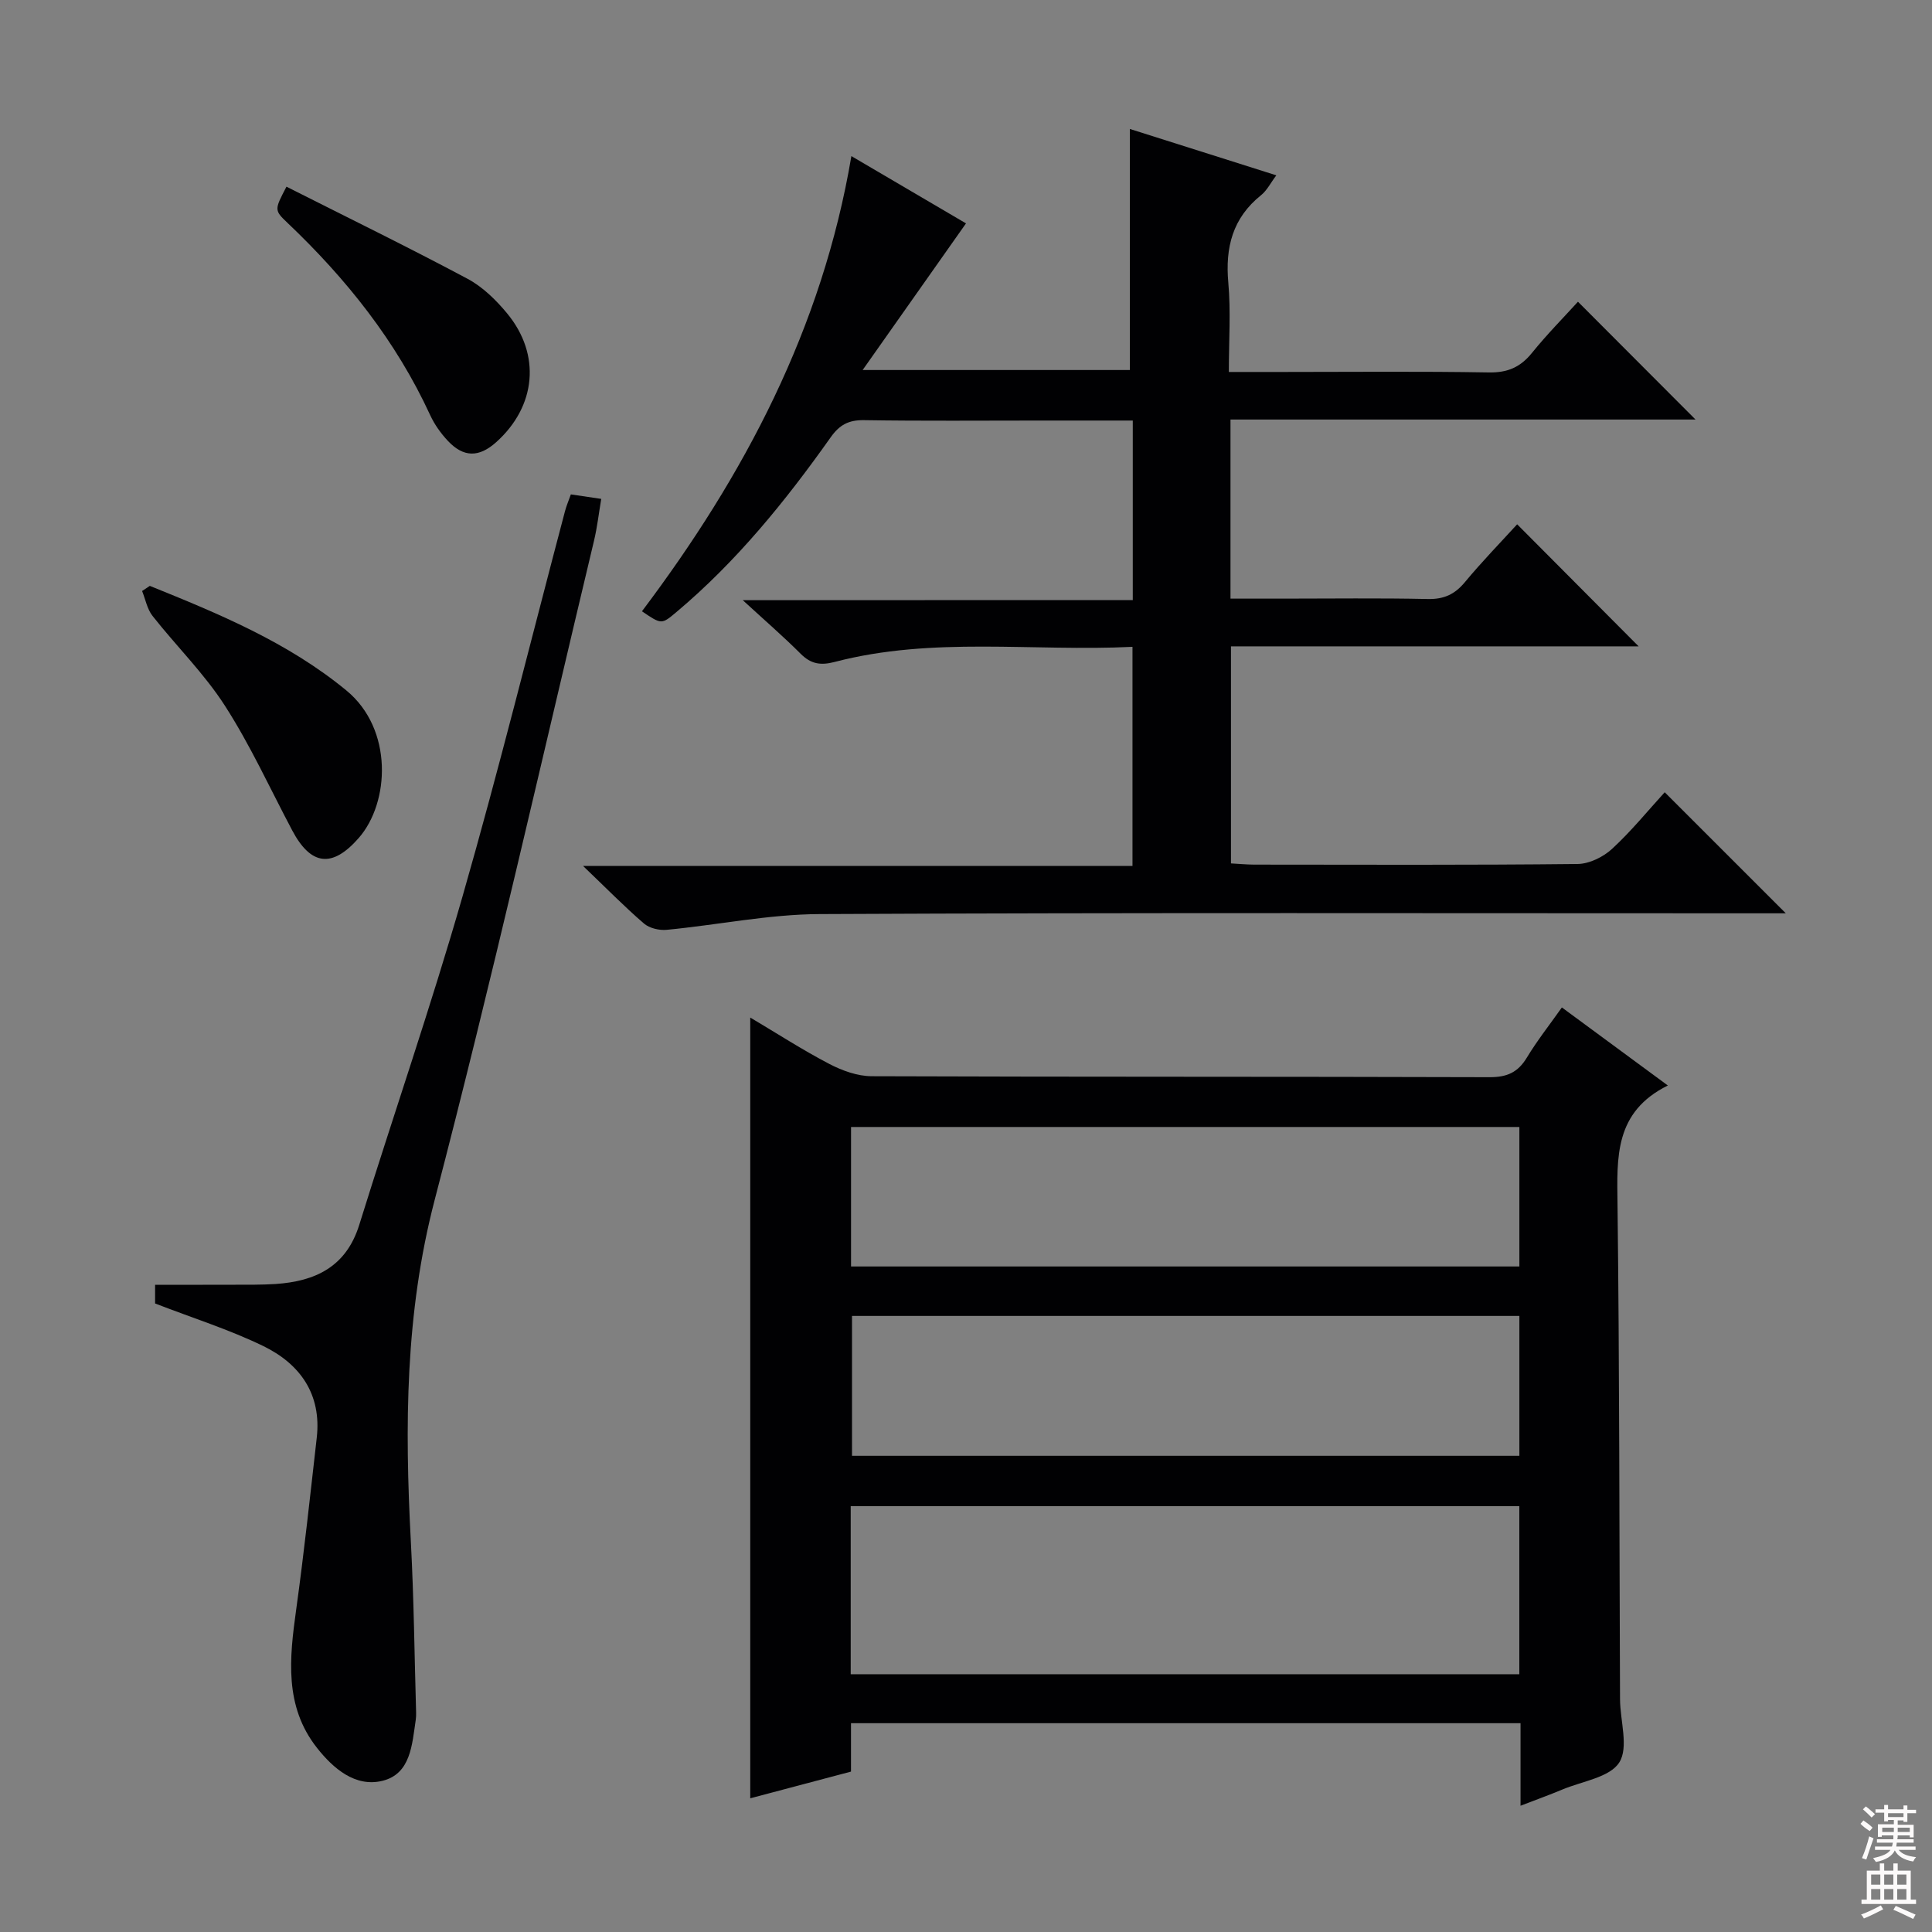 <svg enable-background="new 0 0 400 400" viewBox="0 0 400 400" xmlns="http://www.w3.org/2000/svg"><rect x="0" y="0" width="400" height="400" fill="#808080" stroke="none"/><g fill="#010103"><path d="m155.33 372.32c0-54 0-107.49 0-161.65 5.59 3.32 10.84 6.72 16.36 9.6 2.66 1.39 5.84 2.54 8.78 2.55 42.65.16 85.29.06 127.94.2 3.6.01 5.85-.99 7.7-4.04 2.13-3.53 4.71-6.79 7.26-10.4 7.25 5.34 14.17 10.44 21.94 16.16-11.09 5.49-10.54 14.89-10.42 24.63.41 34.14.37 68.29.52 102.44.02 4.46 1.83 9.96-.16 13.09-1.98 3.11-7.69 3.88-11.8 5.61-2.58 1.08-5.21 2.03-8.64 3.35 0-3.35 0-6.09 0-8.83 0-2.64 0-5.27 0-8.26-46.33 0-92.22 0-138.62 0v10.02c-7.19 1.91-14 3.71-20.86 5.53zm20.8-25.69h138.43c0-11.72 0-23.13 0-34.8-46.26 0-92.28 0-138.43 0zm138.44-74.18c-46.51 0-92.41 0-138.17 0v28.96h138.17c0-9.85 0-19.29 0-28.96zm0-39.12c-46.25 0-92.25 0-138.37 0v28.88h138.37c0-9.81 0-19.23 0-28.88z"/><path d="m234.53 124.24c0-12.83 0-24.73 0-37.17-6.57 0-12.85 0-19.14 0-12.17 0-24.33.11-36.49-.08-3.19-.05-5.08.95-6.93 3.57-9.35 13.2-19.5 25.73-31.97 36.2-3.04 2.55-3.04 2.55-7.09-.2 21.17-28.09 37.33-58.58 43.36-94.24 8.17 4.8 15.88 9.32 23.73 13.93-7.02 9.96-13.94 19.78-21.4 30.36h55.33c0-16.51 0-33.03 0-49.91 9.79 3.1 19.87 6.29 30.32 9.6-1.17 1.55-1.93 3.12-3.16 4.11-5.9 4.73-7.44 10.82-6.78 18.13.53 5.92.11 11.93.11 18.47h11.32c14.17 0 28.33-.15 42.49.1 3.88.07 6.54-1.07 8.94-4.04 3.13-3.87 6.65-7.43 9.53-10.6 8.27 8.28 16.42 16.45 24.34 24.39-31.27 0-63.6 0-96.28 0v37.08h10.86c10 0 20-.14 29.99.08 3.33.07 5.58-.96 7.68-3.49 3.5-4.22 7.33-8.16 10.82-11.98 8.45 8.49 16.74 16.82 25.15 25.27-27.85 0-55.9 0-84.4 0v44.94c1.58.08 3.18.24 4.78.25 22.33.02 44.66.11 66.99-.13 2.42-.03 5.31-1.45 7.14-3.14 4-3.69 7.47-7.97 10.89-11.71 8.39 8.39 16.49 16.48 25.07 25.06-1.86 0-3.72 0-5.57 0-64.83 0-129.65-.16-194.48.16-10.55.05-21.08 2.25-31.64 3.26-1.54.15-3.58-.33-4.71-1.3-4.03-3.47-7.76-7.28-12.62-11.93h113.76c0-15.28 0-29.99 0-45.36-20.69 1.01-41.37-2.18-61.67 3.13-2.87.75-4.88.45-7.01-1.67-3.65-3.65-7.56-7.03-12.01-11.12 27.18-.02 53.69-.02 80.75-.02z"/><path d="m32.11 269.87c0-.82 0-2.28 0-3.87 5.55 0 10.98.01 16.41-.01 2.83-.01 5.67.03 8.5-.15 8.25-.55 14.65-3.54 17.36-12.25 7.05-22.66 14.81-45.11 21.36-67.92 7.6-26.47 14.19-53.22 21.24-79.85.29-1.11.76-2.18 1.21-3.46 1.91.28 3.8.56 6.29.93-.51 2.99-.83 5.9-1.51 8.72-10.87 45.5-21.15 91.15-32.97 136.4-6.14 23.51-6.2 46.94-4.94 70.73.63 11.79.75 23.61 1.09 35.41.01.5 0 1.01-.07 1.5-.77 5.09-1 11.2-6.9 12.65-5.62 1.38-10.19-2.56-13.55-6.82-6.81-8.63-5.7-18.59-4.31-28.63 1.64-11.83 2.91-23.72 4.26-35.59 1.02-9-3.45-15.25-11.02-18.95-7.09-3.45-14.71-5.84-22.45-8.84z"/><path d="m59.31 38.65c12.73 6.43 25.23 12.53 37.49 19.07 3.13 1.67 5.9 4.39 8.19 7.16 7.06 8.53 6.02 19.25-2.26 26.67-3.55 3.18-6.75 3.19-10-.27-1.46-1.55-2.77-3.39-3.66-5.32-7.07-15.36-17.39-28.27-29.57-39.84-2.76-2.62-2.67-2.71-.19-7.47z"/><path d="m31.02 121.3c14.3 5.78 28.53 11.65 40.68 21.64 9.76 8.02 8.99 23.23 2.57 30.56-5.46 6.24-9.89 5.76-13.78-1.59-4.57-8.63-8.64-17.58-13.9-25.76-4.28-6.67-10.07-12.36-15.01-18.63-1.11-1.41-1.46-3.42-2.16-5.16.53-.36 1.07-.71 1.6-1.06z"/></g><path d="m385.2 377.6.6-.7c.6.4 1.3.9 1.9 1.5l-.6.7c-.8-.5-1.4-1-1.9-1.5zm.3 7.1c.6-1.4 1.1-2.9 1.5-4.5.3.1.6.3.9.4-.5 1.4-1 2.9-1.5 4.4zm.2-10.1.6-.6c.7.5 1.3 1.1 1.9 1.6l-.7.7c-.6-.6-1.2-1.2-1.8-1.7zm8.4-.8h.8v.9h1.8v.7h-1.8v1.8h-.8v-.3h-1.2v.9h3.3v2.6h-.8v-.4h-2.5c0 .3 0 .6-.1.8h3.4v.7h-3.5c0 .3-.1.6-.1.8h4v.7h-3.5c.7.9 1.9 1.3 3.6 1.5-.2.2-.4.5-.6.9-1.9-.3-3.2-1.1-3.8-2.3-.5 1.1-1.8 2-3.9 2.4-.2-.3-.4-.5-.6-.8 1.9-.4 3.1-.9 3.6-1.7h-3.2v-.7h3.5c.1-.2.1-.5.2-.8h-3.3v-.7h3.4c0-.2 0-.5 0-.8h-2.4v.3h-.8v-2.6h3.3v-.9h-1.2v.3h-.8v-1.8h-1.8v-.7h1.8v-.9h.8v.9h3.2zm-4.4 5.5h2.4c0-.3 0-.6 0-.9h-2.4zm1.2-3.1h3.2v-.8h-3.2zm4.4 2.2h-2.4v.9h2.5v-.9z" fill="#fcfafa"/><path d="m389.2 385.8h.9v1.5h1.9v-1.5h.9v1.5h2.7v6h1.1v.9h-11.3v-.9h1.1v-6h2.7zm.2 8.7.5.8c-1.2.6-2.5 1.3-4 1.9-.2-.3-.3-.6-.6-.8 1.6-.6 3-1.3 4.1-1.9zm-2-4.3h1.9v-2.1h-1.9zm0 3.1h1.9v-2.2h-1.9zm2.7-3.1h1.9v-2.1h-1.9zm0 3.1h1.9v-2.2h-1.9zm2.4 1.3c1.4.6 2.7 1.2 4.1 1.8l-.5.9c-1.5-.7-2.8-1.4-4.1-1.9zm2.2-6.5h-1.9v2.1h1.9zm-1.9 5.2h1.9v-2.2h-1.9z" fill="#fcfafa"/></svg>